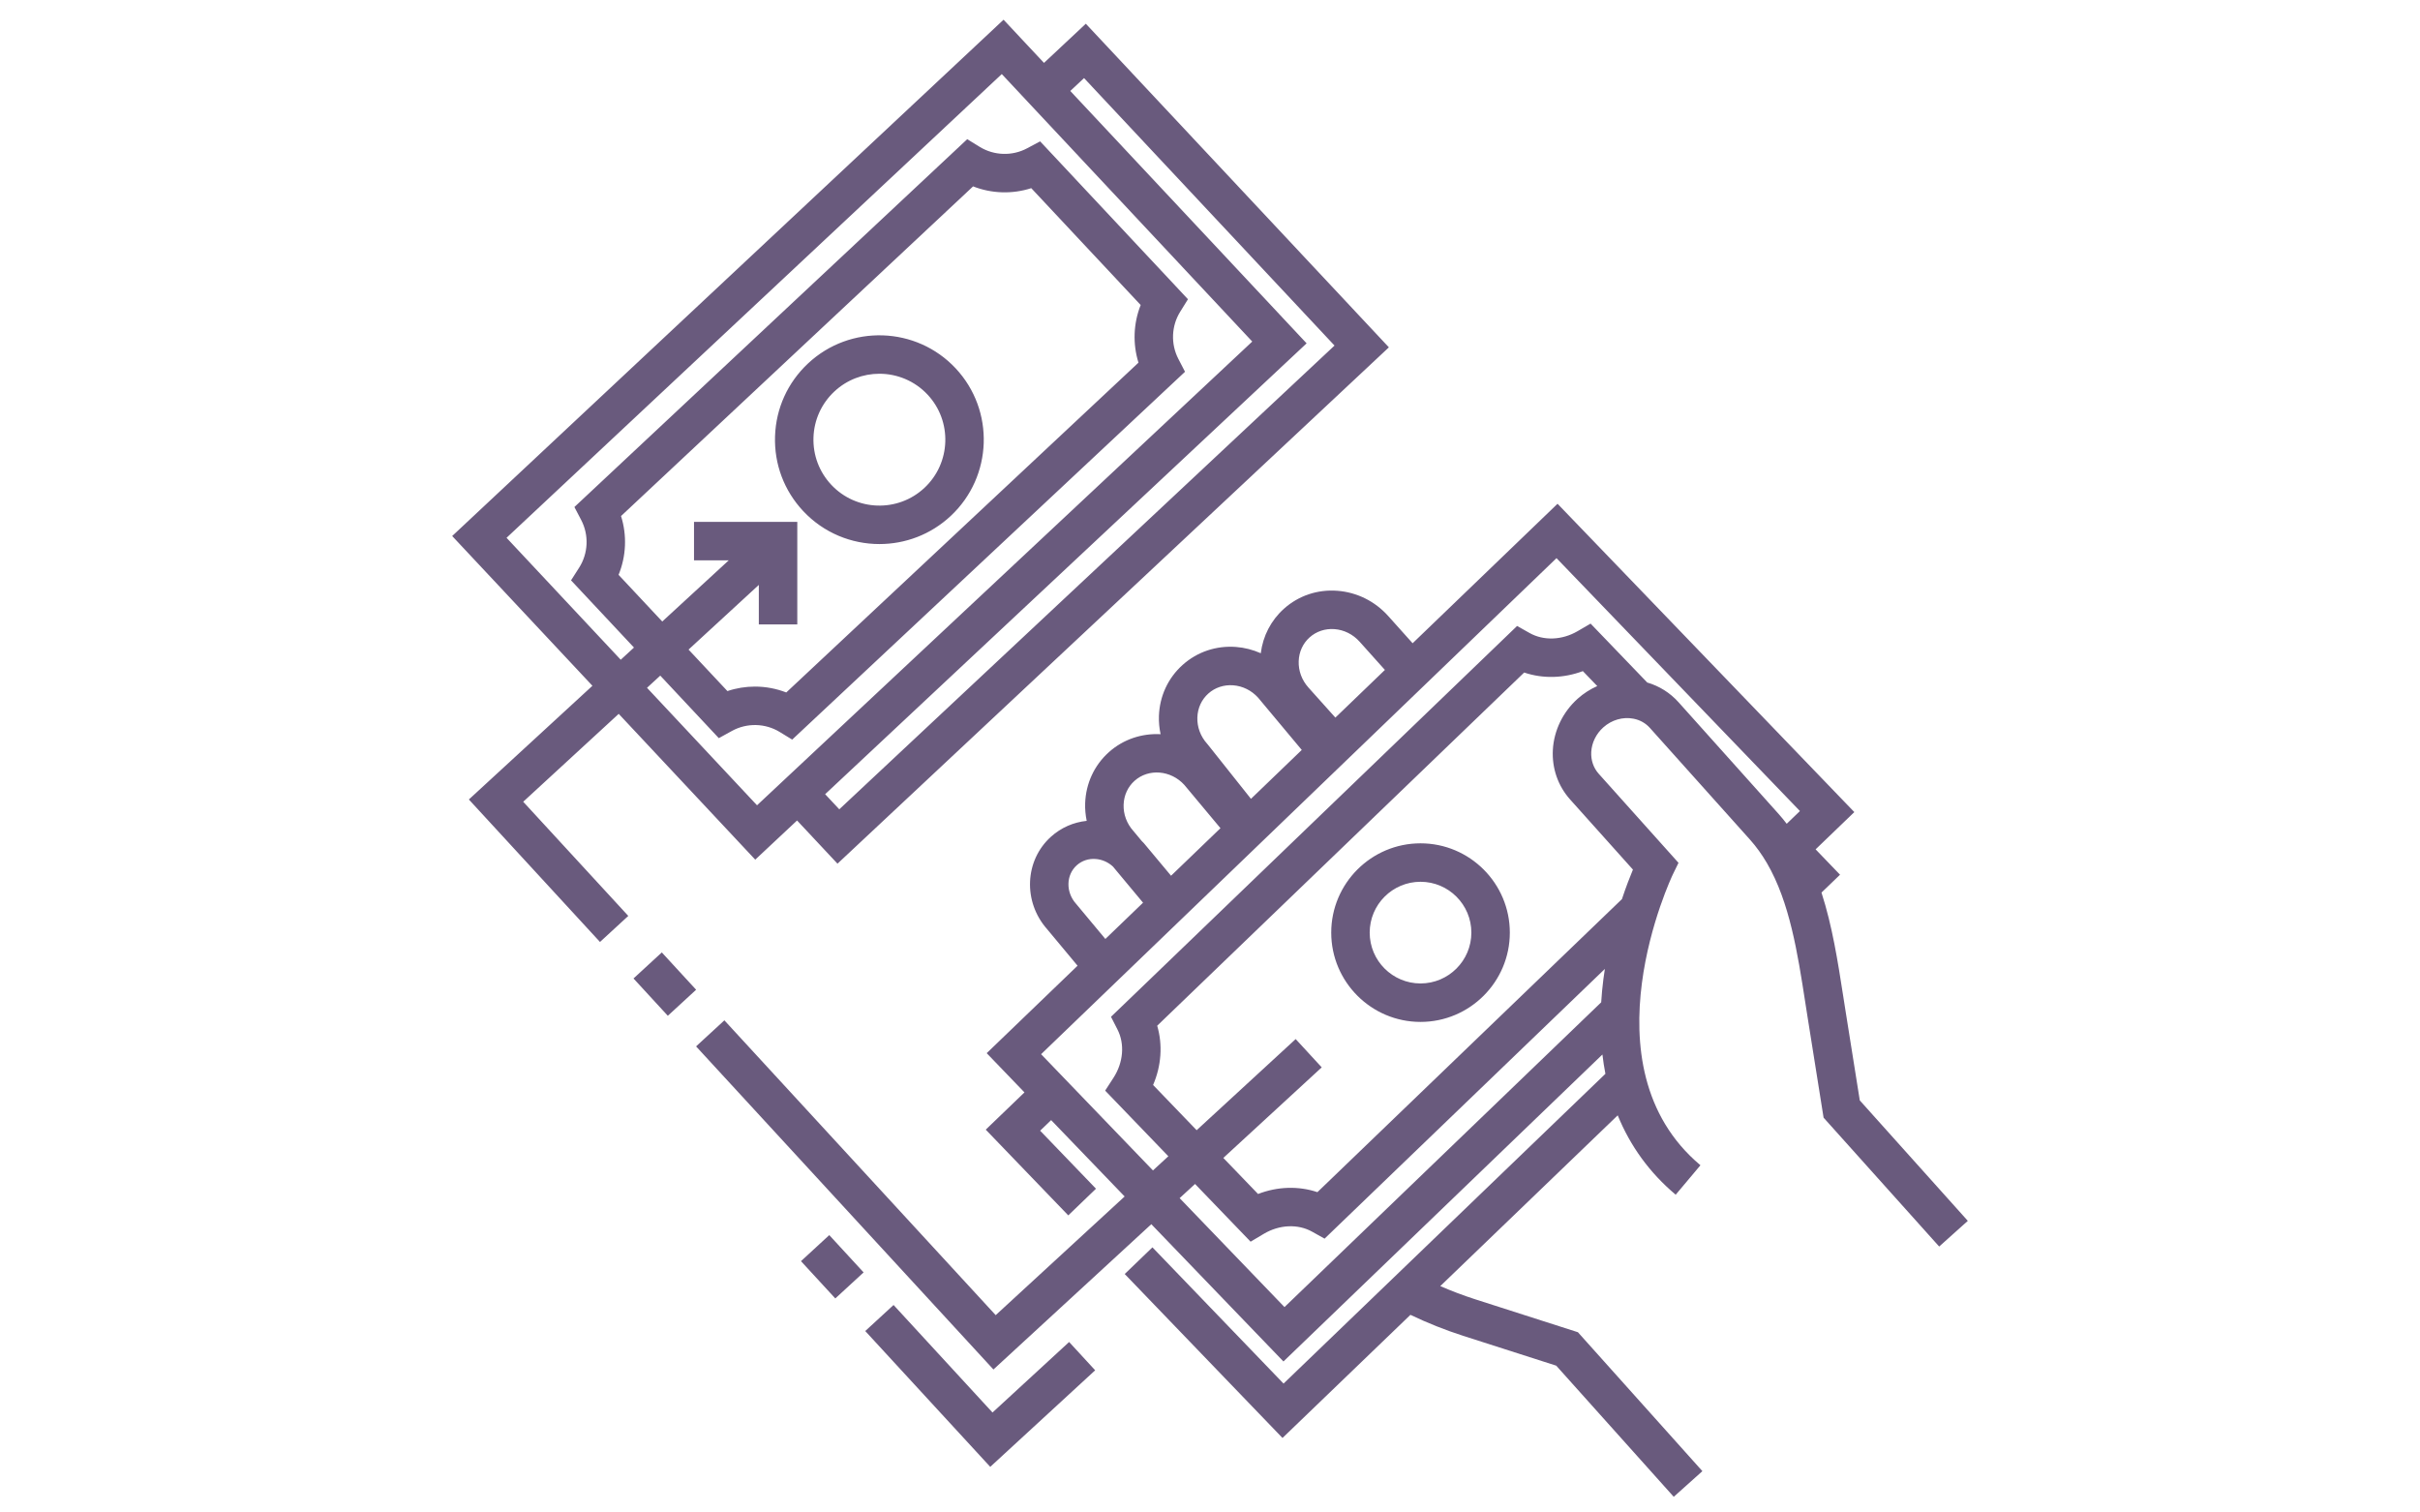 <?xml version="1.0" encoding="UTF-8"?>
<!DOCTYPE svg PUBLIC "-//W3C//DTD SVG 1.1//EN" "http://www.w3.org/Graphics/SVG/1.1/DTD/svg11.dtd">
<!-- Creator: CorelDRAW 2019 (64-Bit) -->
<svg xmlns="http://www.w3.org/2000/svg" xml:space="preserve" width="50.8mm" height="31.75mm" version="1.1" style="shape-rendering:geometricPrecision; text-rendering:geometricPrecision; image-rendering:optimizeQuality; fill-rule:evenodd; clip-rule:evenodd"
viewBox="0 0 5080 3175"
 xmlns:xlink="http://www.w3.org/1999/xlink"
 xmlns:xodm="http://www.corel.com/coreldraw/odm/2003">
 <defs>
  <style type="text/css">
   <![CDATA[
    .fil0 {fill:#695A7D}
   ]]>
  </style>
 </defs>
 <g id="Layer_x0020_1">
  <path class="fil0" d="M1846.08 1142.07c-58.56,0 -116.97,-23.26 -160.07,-69.27 -40.02,-42.74 -61,-98.5 -59.08,-157.02 1.93,-58.52 26.52,-112.78 69.25,-152.8 88.23,-82.61 227.23,-78.05 309.83,10.17 82.62,88.22 78.05,227.22 -10.18,309.83l0 0c-42.2,39.51 -96.03,59.09 -149.75,59.09zm-547.29 356.45l286.59 306.05 87.8 -82.21 84.87 90.66 1157.46 -1083.88 -636.17 -679.34 -87.81 82.23 -84.89 -90.66 -1157.43 1083.83 294.39 314.38 -259.37 238.68 275.26 299.11 59.41 -54.67 -220.58 -239.69 200.47 -184.49zm976.81 -1334.6l525.79 561.48 -1039.59 973.49 -29.69 -31.72 1010.7 -946.43 -496.09 -529.78 28.88 -27.04zm-1212.27 965.03l1039.57 -973.46 525.79 561.5 -1039.56 973.46 -230.93 -246.61 27.81 -25.59 122.91 131.26 27.49 -15.13c31.39,-17.28 69.84,-16.44 100.34,2.18l26.21 16 824.61 -772.17 -14.06 -27.15c-16.12,-31.13 -14.63,-68.99 3.89,-98.8l16.34 -26.3 -310.35 -331.43 -27.33 14.6c-31.18,16.67 -69.31,15.51 -99.47,-3.02l-26.24 -16.11 -824.59 772.15 14.25 27.2c16.59,31.66 14.9,70.07 -4.4,100.26l-16.9 26.44 132.11 141.08 -27.8 25.59 -239.69 -255.95zm240.35 -45.7l739 -692.01c38.97,15.28 82.32,16.62 122.11,3.75l229.69 245.3c-15.28,38.51 -16.92,81.44 -4.62,120.99l-739.37 692.34c-21.08,-8.22 -43.43,-12.34 -65.79,-12.34 -19.48,0 -39,3.13 -57.71,9.42l-81.58 -87.11 147.52 -135.76 0 83 80.74 0 0 -215.3 -216.8 0 0 80.74 72.86 0 -139.5 128.37 -91.73 -97.96c16.1,-39.21 17.94,-83.05 5.18,-123.43zm2600.34 1226.7l-29.85 -187.42c-1.64,-10.28 -3.26,-20.67 -4.88,-31.1 -11.37,-73.17 -23.08,-147.96 -45.67,-217.76l38.94 -37.47 -51.27 -53.28 81.26 -78.2 -622.99 -647.23 -304.22 292.81 -51.18 -57.12c-27.88,-31.11 -65.8,-49.94 -106.84,-53.02 -41.65,-3.15 -81.45,10.26 -112.1,37.71 -27.2,24.37 -44.11,57.16 -48.6,93.41 -16.34,-7.23 -33.81,-11.84 -51.98,-13.21 -41.65,-3.14 -81.45,10.26 -112.09,37.71 -30.64,27.45 -48.31,65.56 -49.76,107.3 -0.44,12.94 0.86,25.7 3.5,38.14 -38.77,-2.04 -77.9,10.28 -108.58,37.75 -30.64,27.45 -48.31,65.56 -49.76,107.29 -0.43,12.5 0.78,24.82 3.22,36.86 -27.76,2.93 -53.69,14.24 -74.75,33.11 -55.58,49.8 -59.29,136.73 -8.41,194.14l64 76.84 -190.74 183.57 79.28 82.37 -81.28 78.19 173.22 179.97 58.18 -55.98 -117.22 -121.79 23.09 -22.22 154.28 160.31 -270.68 249.1 -569.54 -618.86 -59.41 54.68 624.21 678.27 331.42 -305.01 277.35 288.18 669.59 -644.39c1.61,13.77 3.68,27.3 6.28,40.51l-675.65 650.28 -275.23 -285.98 -58.17 55.99 331.21 344.15 268.54 -258.46c35.96,17.18 73.03,31.96 110.6,44.03l195.45 62.66 246.68 275.31 60.14 -53.88 -261.3 -291.62 -216.31 -69.36c-24.51,-7.87 -48.76,-17.15 -72.61,-27.45l372.49 -358.5c26.39,64.72 67.1,120.75 121.7,166.63l51.93 -61.82c-248.55,-208.87 -59.85,-606.53 -57.93,-610.48l11.9 -24.4 -167.48 -186.91c-11.06,-12.38 -16.62,-28.68 -15.67,-45.9 1.06,-19.28 10.26,-38.05 25.28,-51.49 17.62,-15.8 41.28,-22.63 63.49,-18.21 13.48,2.6 25.34,9.28 34.34,19.33l210.16 234.56c12.9,14.41 24.87,31 35.56,49.31 47.73,81.94 64.33,188.69 80.36,291.93 1.63,10.52 3.26,21 4.91,31.39l33.58 210.94 242.66 270.56 60.11 -53.9 -226.76 -252.87zm-1154.91 -971.96c14.12,-12.64 32.66,-18.79 52.16,-17.34 20.14,1.52 38.88,10.89 52.77,26.38l53.12 59.28 -103.99 100.08 -56.54 -63.11c-13.88,-15.5 -21.15,-35.15 -20.45,-55.34 0.67,-19.56 8.81,-37.3 22.93,-49.95zm-212.66 117.92c14.12,-12.65 32.66,-18.77 52.17,-17.34 19.92,1.51 38.49,10.7 52.32,25.92l91.69 109.78 -106.64 102.63 -90.51 -113.87 -1.54 -1.82c-13.89,-15.5 -21.15,-35.15 -20.46,-55.34 0.71,-19.57 8.85,-37.32 22.97,-49.96zm-154.84 183.18c29.46,-26.38 76.21,-22.51 104.5,8.58l75.86 90.83 -103.73 99.84 -56.46 -67.6 -0.92 -1.07c-1.36,-1.51 -2.84,-2.86 -4.24,-4.31l-16.56 -19.88 -0.95 -1.11c-13.89,-15.5 -21.15,-35.14 -20.45,-55.33 0.68,-19.55 8.83,-37.29 22.95,-49.95zm-121.98 259.08l-0.95 -1.1c-21.72,-24.25 -20.98,-60.45 1.64,-80.71 10.73,-9.62 24.84,-14.33 39.73,-13.17 13.42,1 26.04,6.56 36.15,15.8l63.26 75.94 -79.11 76.14 -60.72 -72.9zm1106.17 157.12c-2.13,16.53 -3.64,32.77 -4.63,48.76l-664.8 639.78 -220.11 -228.71 32.31 -29.74 116.65 121.16 27.52 -16.4c32.79,-19.54 71.73,-21.3 101.63,-4.59l26.14 14.61 588.36 -566.19c-1.12,7.03 -2.15,14.12 -3.07,21.32zm-54.06 -588.52c-30.83,27.63 -49.79,66.7 -52.02,107.2 -2.11,38.71 10.69,75.68 36.11,104.15l131.99 147.32c-6.25,15 -14.49,36.14 -23.07,61.94l-639.29 615.18c-39.61,-13.31 -83.88,-11.95 -124.6,3.84l-72.89 -75.7 206.56 -190.1 -54.68 -59.41 -207.88 191.33 -91.42 -94.96c17.35,-40.13 20.41,-84.31 8.6,-124.38l770.36 -741.42c39.11,13.28 82.85,12.22 123.2,-2.96l30.22 31.38c-14.83,6.6 -28.79,15.48 -41.19,26.59zm438.87 262.48c-5.47,-7.11 -11.07,-14.03 -16.88,-20.52l-210.16 -234.59c-17.8,-19.87 -40.39,-33.99 -65.73,-41.41l-118.9 -123.67 -27.47 15.98c-32.56,18.94 -71.12,20.38 -100.65,3.73l-26.17 -14.75 -788.75 759.15 -63.73 61.25 13.63 26.7c15.56,30.49 12.33,69.36 -8.47,101.43l-17.41 26.85 132.65 137.79 -32.31 29.74 -234.81 -243.98 1081.94 -1041.31 510.99 530.88 -27.77 26.73zm-2361.36 270.08l-59.41 54.66 72.05 78.32 59.41 -54.67 -72.05 -78.31zm423.59 671.68l-72.06 -78.29 -59.4 54.67 72.06 78.29 59.4 -54.67zm265.85 408.18l-262.38 -285.09 59.41 -54.68 207.71 225.7 160.83 -148.03 54.68 59.41 -220.25 202.69zm903.23 -933.99c-103.35,0 -187.45,-84.1 -187.45,-187.46 0,-103.35 84.1,-187.44 187.45,-187.44 103.37,0 187.46,84.09 187.46,187.44 0,103.36 -84.09,187.46 -187.46,187.46zm0 -294.18c-58.85,0 -106.71,47.87 -106.71,106.72 0,58.85 47.86,106.71 106.71,106.71 58.85,0 106.72,-47.86 106.72,-106.71 0,-58.85 -47.87,-106.72 -106.72,-106.72zm-1135.95 -1066.45c-33.93,0 -67.94,12.36 -94.6,37.33 -26.99,25.28 -42.53,59.56 -43.75,96.52 -1.21,36.96 12.05,72.19 37.32,99.19 52.19,55.73 139.99,58.61 195.71,6.42 55.73,-52.18 58.61,-139.97 6.43,-195.7 -27.21,-29.06 -64.12,-43.76 -101.11,-43.76z"/>
 </g>
</svg>
